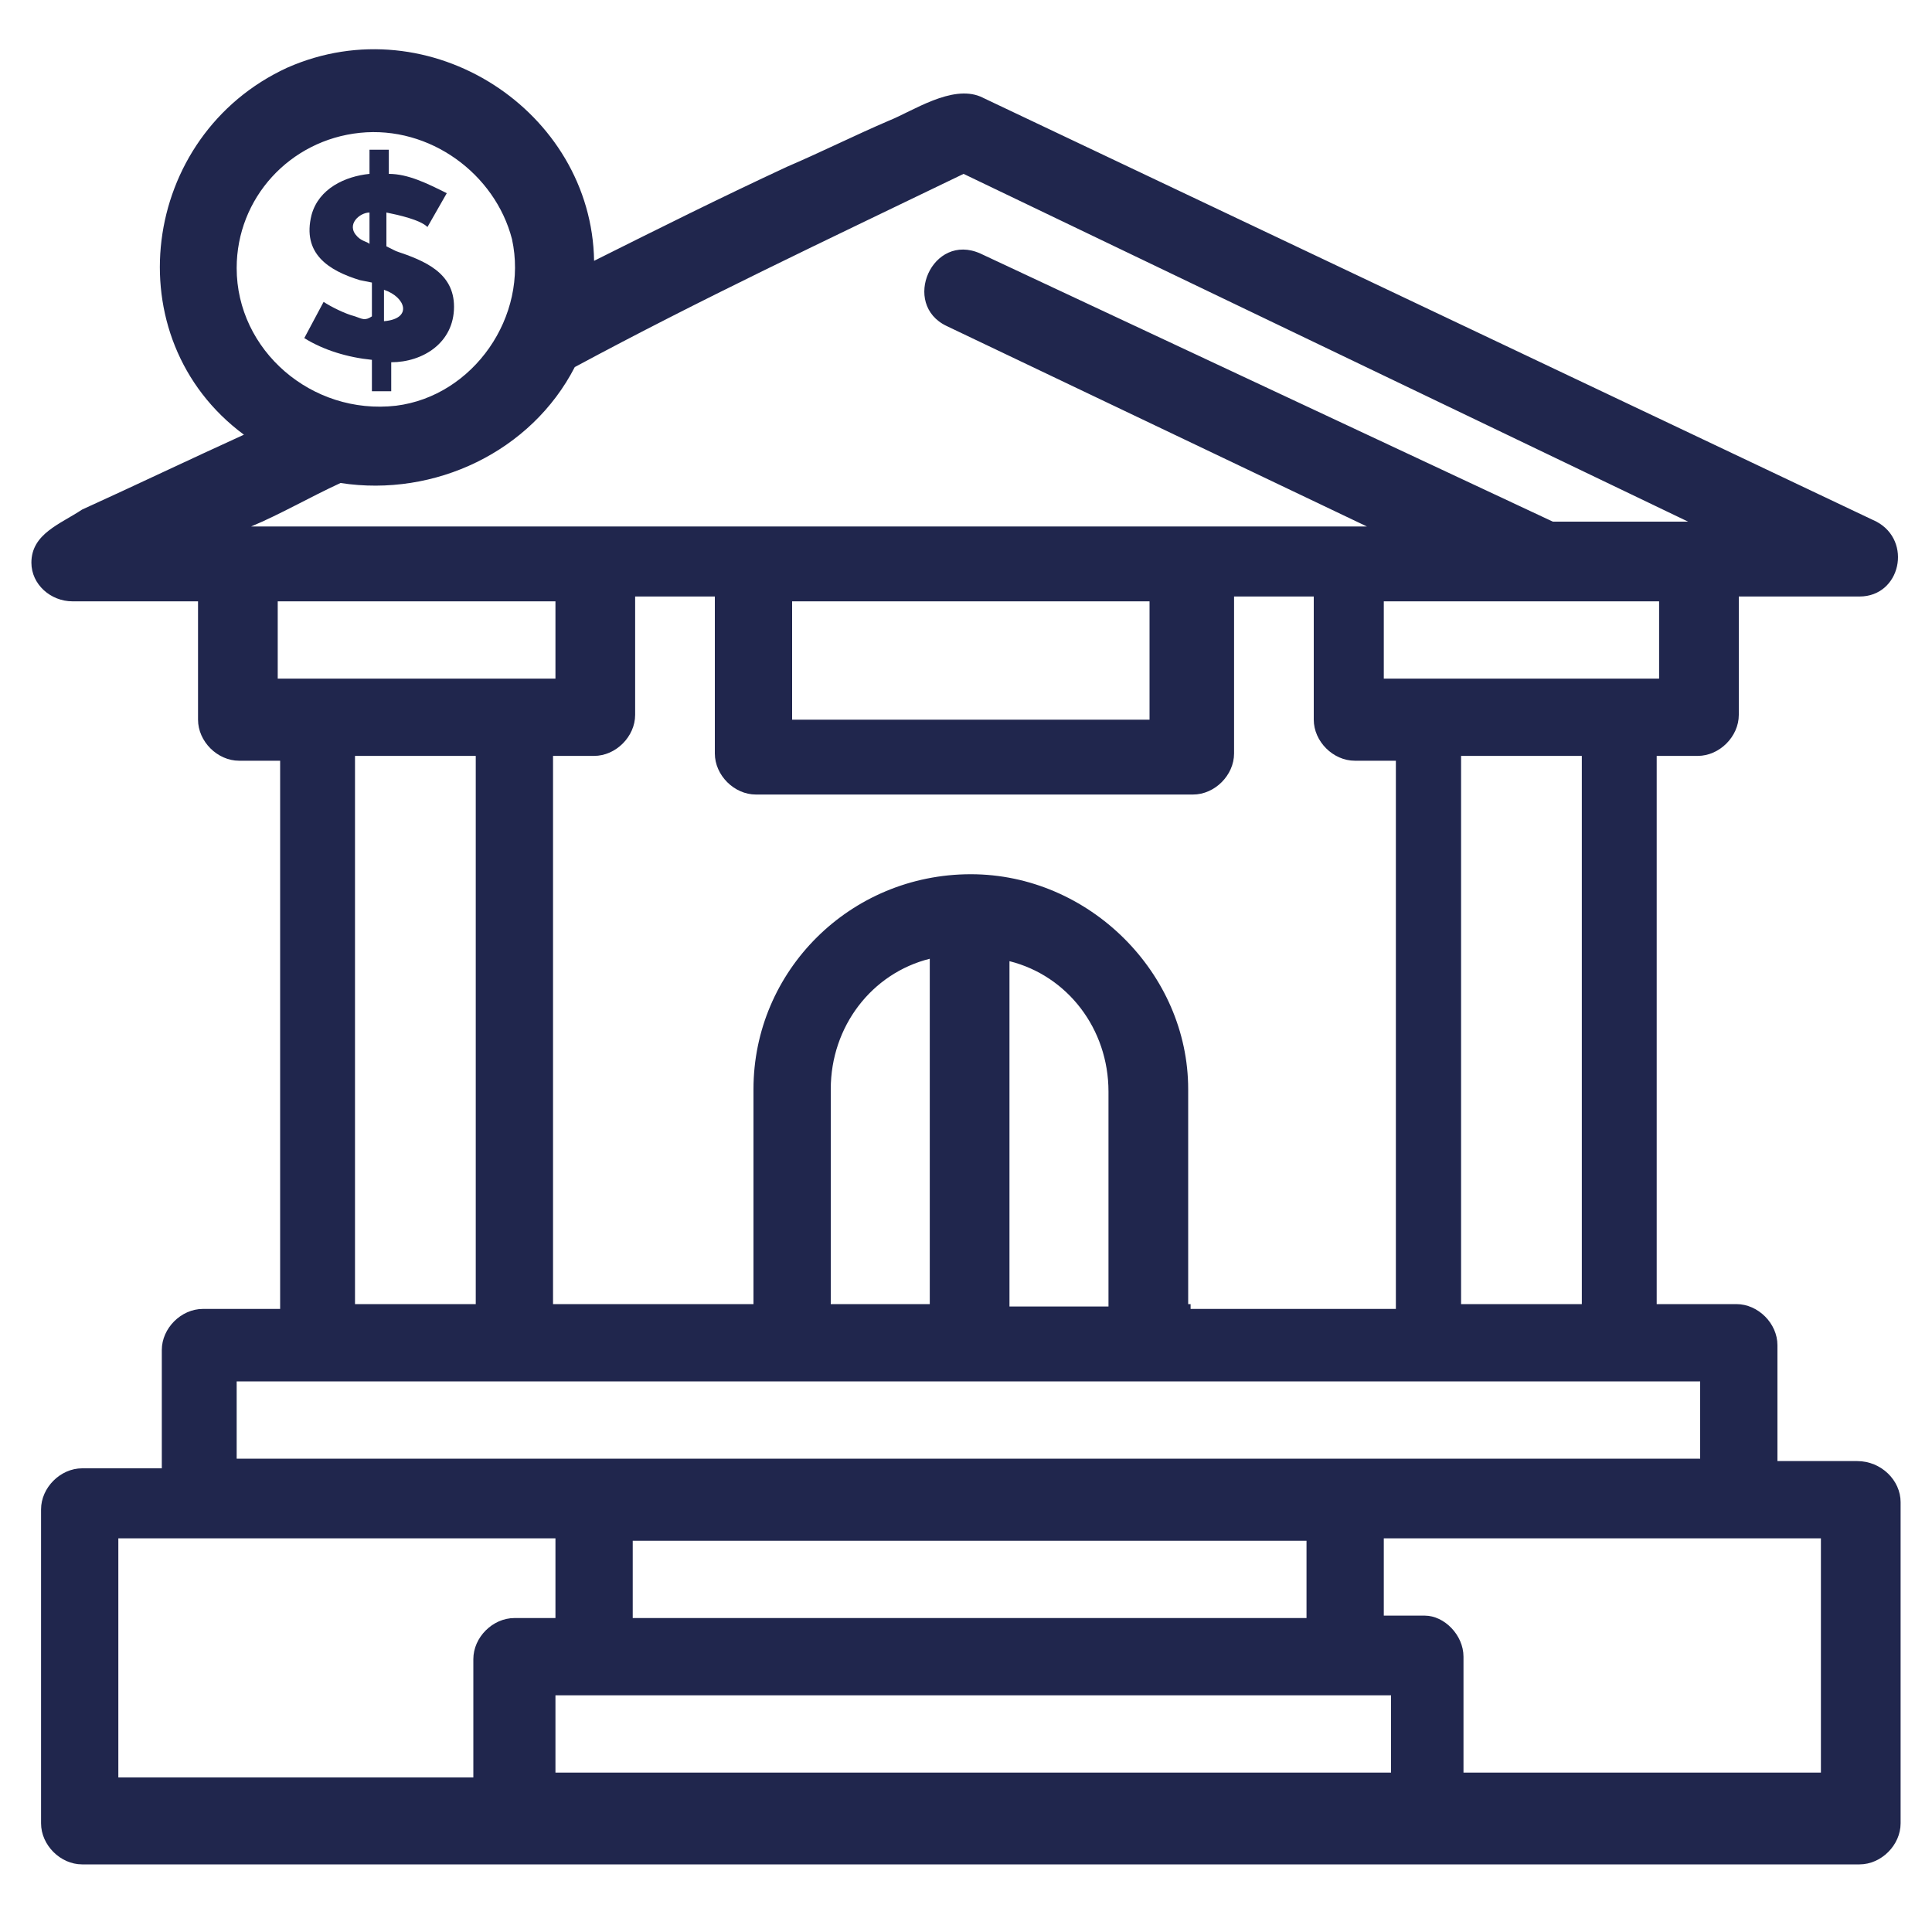 <?xml version="1.0" encoding="utf-8"?>
<!-- Generator: Adobe Illustrator 26.3.1, SVG Export Plug-In . SVG Version: 6.00 Build 0)  -->
<svg version="1.1" id="Ebene_1" xmlns="http://www.w3.org/2000/svg" xmlns:xlink="http://www.w3.org/1999/xlink" x="0px" y="0px"
	 viewBox="0 0 80 80" style="enable-background:new 0 0 80 80;" xml:space="preserve">
<style type="text/css">
	.st0{fill:#20264D;}
</style>
<g id="A102__x2C_Bank__x2C_Dollar__x2C_Building__x2C_Estate">
	<g>
		<path class="st0" d="M76.9,60.5h-3.3v-4.8c0-0.9-0.8-1.7-1.7-1.7h-3.3V31.3h1.7c0.9,0,1.7-0.8,1.7-1.7v-4.9h5
			c1.7,0,2.2-2.3,0.7-3.1L40.6,4c-1.2-0.5-2.8,0.6-3.8,1c-1.4,0.6-2.8,1.3-4.2,1.9c-2.8,1.3-5.4,2.6-8,3.9c-0.1-6.2-6.8-10.6-12.7-8
			C5.8,5.6,4.7,14,10.1,18c-2.2,1-4.5,2.1-6.7,3.1c-0.9,0.6-2.1,1-2.1,2.2c0,0.9,0.8,1.6,1.7,1.6h5.2v4.9c0,0.9,0.8,1.7,1.7,1.7h1.7
			v22.7H8.4c-0.9,0-1.7,0.8-1.7,1.7v4.9H3.4c-0.9,0-1.7,0.8-1.7,1.7v13c0,0.9,0.8,1.7,1.7,1.7h18.1H59h18c0.9,0,1.7-0.8,1.7-1.7
			V62.2C78.7,61.3,77.9,60.5,76.9,60.5z M65.5,54h-5V31.3h5V54z M49.2,54v-8.9c0-4.8-4.1-8.9-9-8.9c-5,0-9,4-9,8.9V54h-8.3V31.3h1.7
			c0.9,0,1.7-0.8,1.7-1.7v-4.9h3.3v6.5c0,0.9,0.8,1.7,1.7,1.7h18.1c0.9,0,1.7-0.8,1.7-1.7v-6.5h3.3v5.1c0,0.9,0.8,1.7,1.7,1.7h1.7
			v22.7h-8.5V54z M34.4,54v-8.9c0-2.6,1.7-4.8,4.1-5.4V54H34.4z M41.8,39.8c2.4,0.6,4.1,2.8,4.1,5.4v8.9h-4.1V39.8z M32.8,24.9h14.8
			v4.9H32.8V24.9z M68.8,28.1h-1.7H59h-1.7v-3.2h6.6l0,0h4.8v3.2H68.8z M39.9,7.2l30,14.4h-5.6L40.6,10.5c-2-0.9-3.3,2.1-1.4,3
			l17.4,8.3h-0.9h-6.6H31.1h-6.6H10.4c1.2-0.5,2.4-1.2,3.7-1.8c3.9,0.6,7.9-1.3,9.7-4.8C29,12.4,34.1,10,39.9,7.2z M9.8,11.1
			c0-2.9,2.2-5.3,5.1-5.6c2.9-0.3,5.6,1.7,6.3,4.4c0.7,3.2-1.6,6.5-4.8,6.9C12.9,17.2,9.8,14.5,9.8,11.1z M23,24.9v3.2h-1.7h-8.1
			h-1.7v-3.2H23z M14.7,31.3h5V54h-5V31.3z M9.8,57.2h3.3h8.3h11.4h14.8H59h8.1h3.3v3.2H55.7H24.5H9.8V57.2z M54,67H26.2v-3.2h27.9
			V67H54z M4.9,63.7h3.3H23V67h-1.7c-0.9,0-1.7,0.8-1.7,1.7v4.9H4.9C4.9,73.4,4.9,63.7,4.9,63.7z M23,73.4v-3.2h1.7h31.2h1.7v3.2H23
			z M75.4,73.4H60.6v-4.8c0-0.9-0.8-1.7-1.6-1.7h-1.7v-3.2h14.8h3.3V73.4z"/>
		<path class="st0" d="M14.7,13.1c-0.4-0.1-1-0.4-1.3-0.6L12.6,14c0.8,0.5,1.8,0.8,2.8,0.9v1.3h0.8V15c1.3,0,2.6-0.8,2.6-2.3
			c0-1.4-1.2-1.9-2.4-2.3L16,10.2V8.8c0.5,0.1,1.4,0.3,1.7,0.6L18.5,8c-0.8-0.4-1.6-0.8-2.4-0.8v-1h-0.8v1c-1,0.1-2.1,0.6-2.4,1.7
			c-0.4,1.6,0.7,2.3,2,2.7l0.5,0.1v1.4C15.1,13.3,15,13.2,14.7,13.1C14.4,13.1,15,13.2,14.7,13.1z M15.9,12c0.9,0.3,1.2,1.2,0,1.3
			V12z M14.8,9.8c-0.5-0.5,0.1-1,0.5-1v1.3C15.2,10,15,10,14.8,9.8C14.7,9.7,15,10,14.8,9.8z"/>
	</g>
</g>
</svg>
